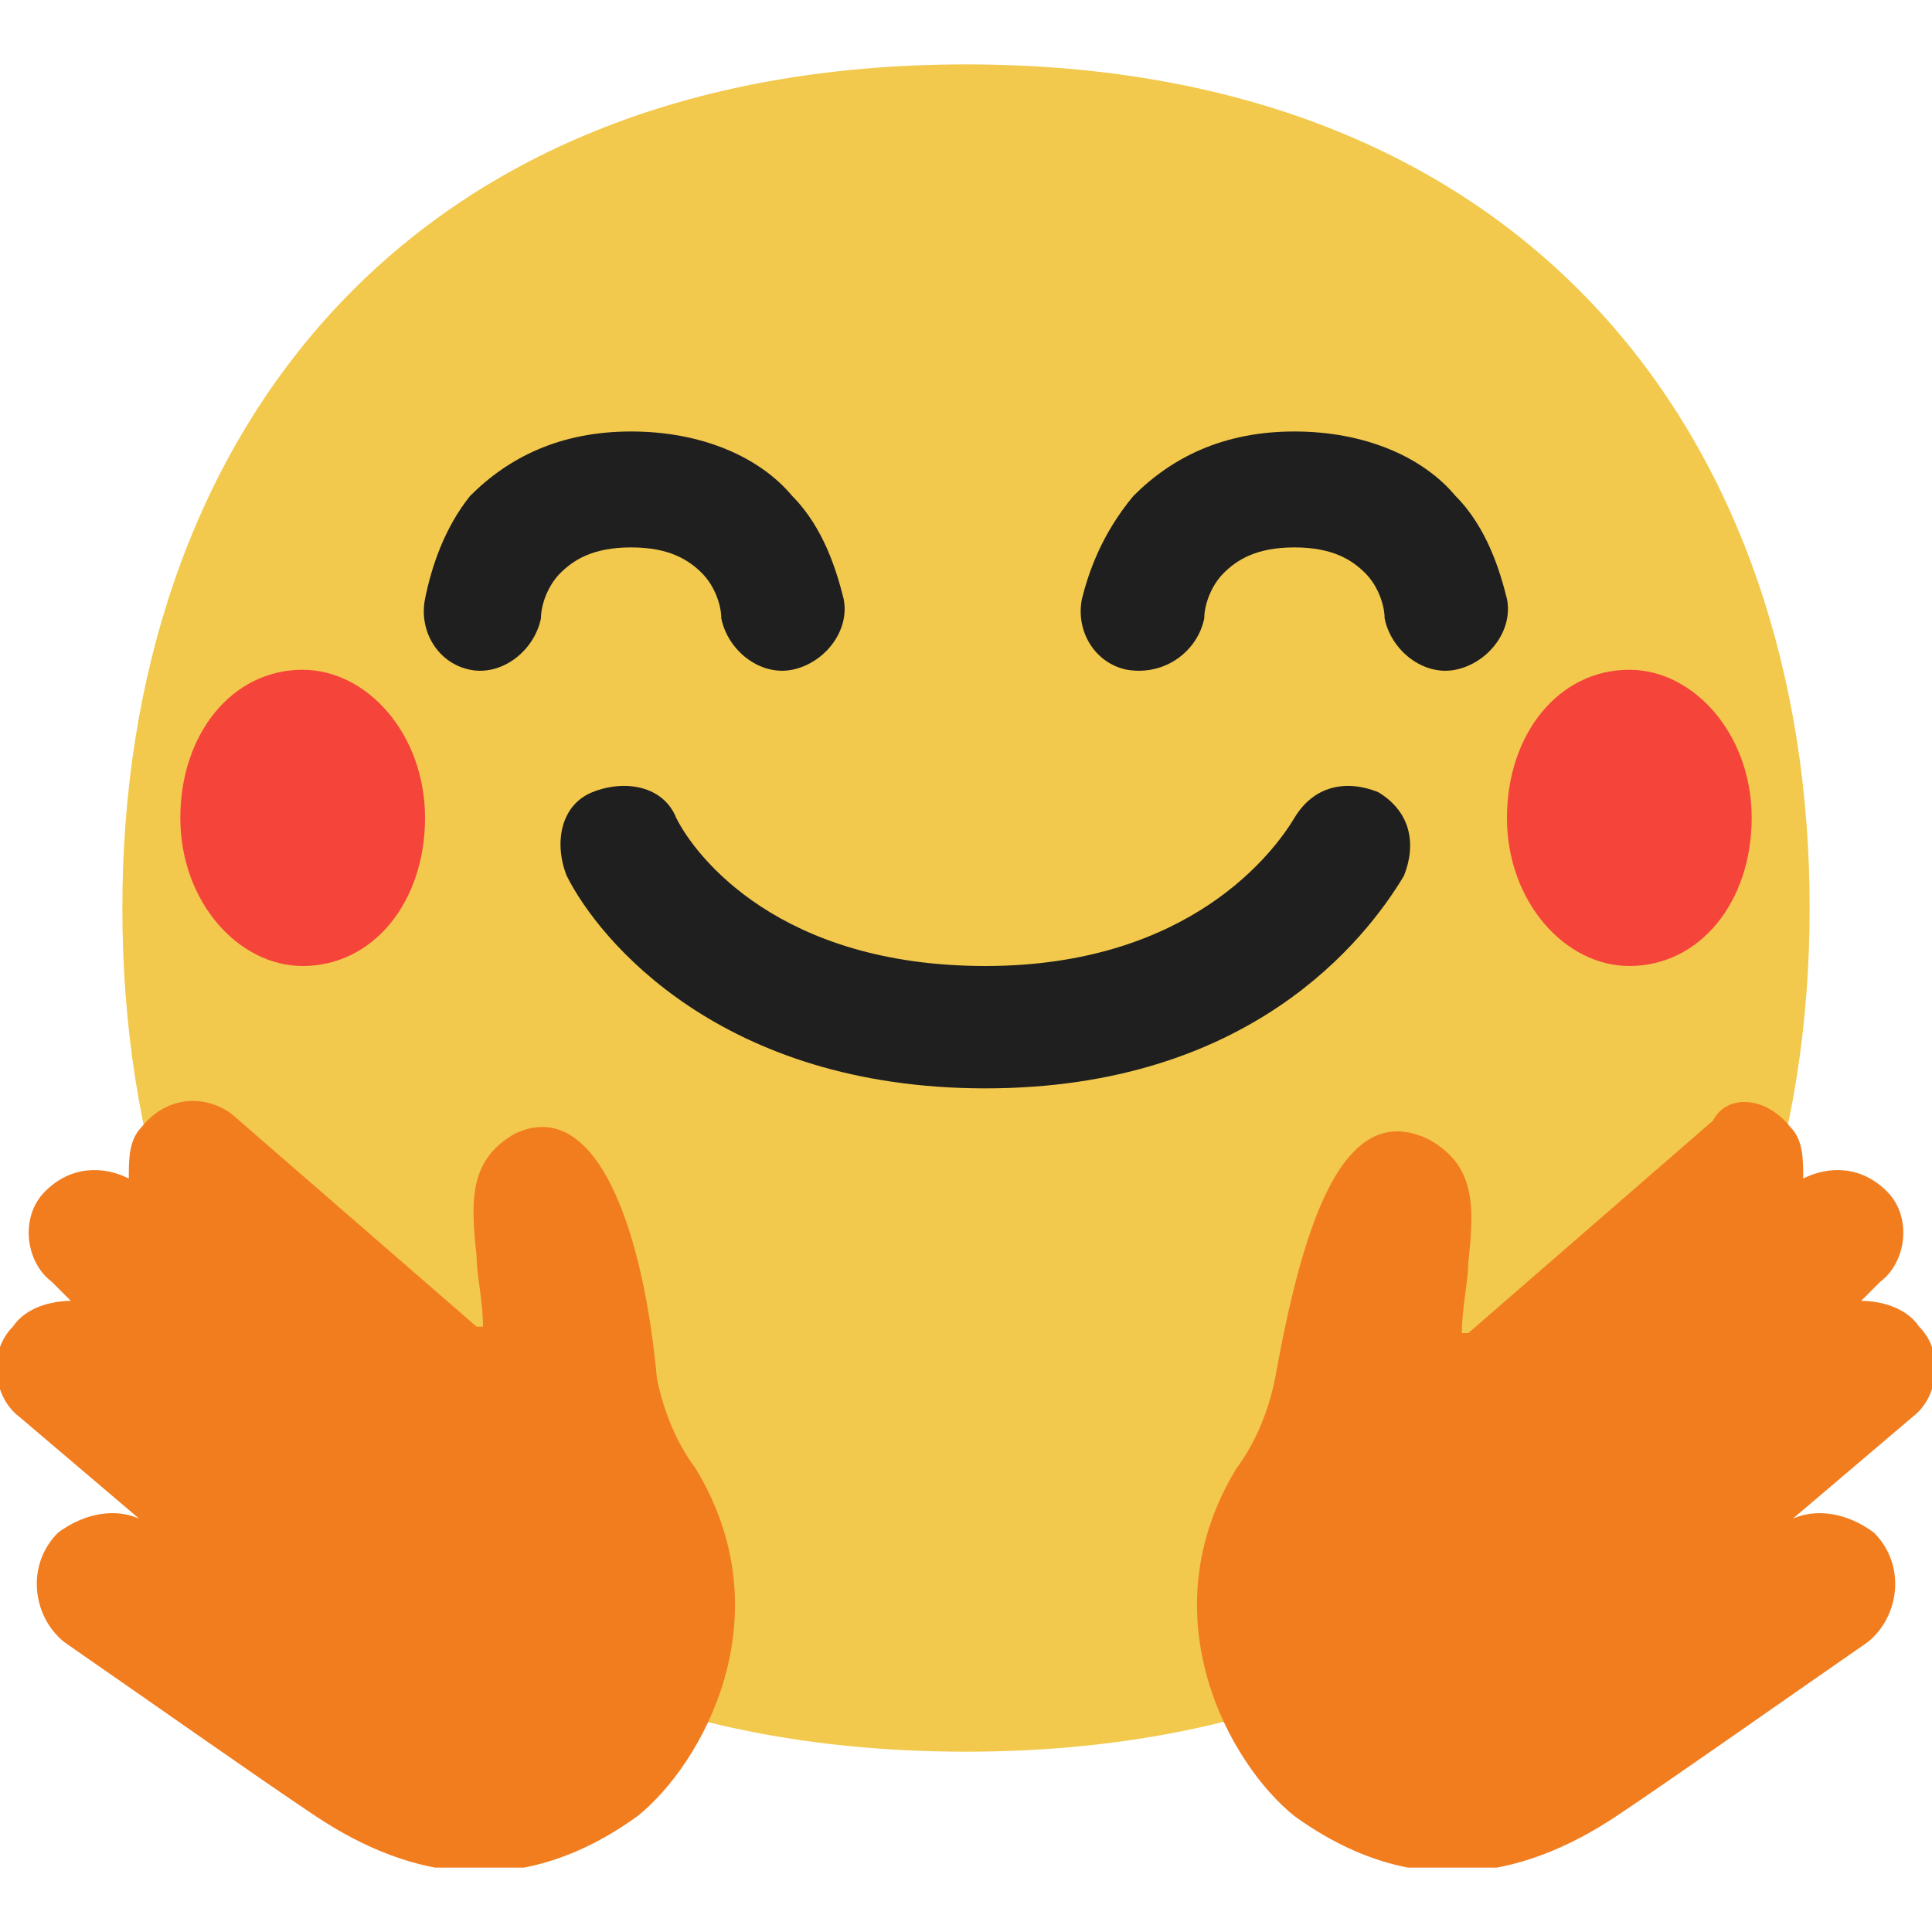 <?xml version="1.0" encoding="UTF-8"?> <svg xmlns="http://www.w3.org/2000/svg" xmlns:xlink="http://www.w3.org/1999/xlink" version="1.1" id="Layer_1" x="0px" y="0px" viewBox="0 0 30 30" style="enable-background:new 0 0 30 30;" xml:space="preserve"> <style type="text/css"> .st0{clip-path:url(#SVGID_2_);fill:#F2C94D;} .st1{clip-path:url(#SVGID_2_);fill:#F27D1F;} .st2{clip-path:url(#SVGID_2_);fill:#F5453B;} .st3{clip-path:url(#SVGID_2_);fill:#1F1F1F;} </style> <g> <defs> <rect id="SVGID_1_" y="1" width="30" height="28"></rect> </defs> <clipPath id="SVGID_2_"> <use xlink:href="#SVGID_1_" style="overflow:visible;"></use> </clipPath> <path class="st0" d="M15,27.2c8.8,0,13.1-5.9,13.1-13.1C28.1,6.9,23.8,1,15,1S1.9,6.9,1.9,14.1C1.9,21.4,6.2,27.2,15,27.2"></path> <path class="st1" d="M2.2,17.5C2,17.7,2,18,2,18.3c-0.4-0.2-0.9-0.2-1.3,0.2c-0.4,0.4-0.3,1.1,0.1,1.4l0.3,0.3 c-0.3,0-0.7,0.1-0.9,0.4c-0.4,0.4-0.3,1.1,0.1,1.4l2,1.7l-0.1-0.1c-0.4-0.2-0.9-0.1-1.3,0.2c-0.5,0.5-0.4,1.3,0.1,1.7 c1.3,0.9,3,2.1,3.9,2.7c1.5,1,3.2,1.3,5,0c1-0.8,2.3-3.1,0.9-5.4c-0.3-0.4-0.5-0.9-0.6-1.4C10,19.2,9.3,17,8,17.6 c-0.7,0.4-0.7,1-0.6,1.9c0,0.3,0.1,0.7,0.1,1.1l-0.1,0l-3.8-3.3C3.2,17,2.6,17,2.2,17.5"></path> <path class="st1" d="M27.8,17.5C28,17.7,28,18,28,18.3c0.4-0.2,0.9-0.2,1.3,0.2c0.4,0.4,0.3,1.1-0.1,1.4l-0.3,0.3 c0.3,0,0.7,0.1,0.9,0.4c0.4,0.4,0.3,1.1-0.1,1.4l-2,1.7l0.1-0.1c0.4-0.2,0.9-0.1,1.3,0.2c0.5,0.5,0.4,1.3-0.1,1.7 c-1.3,0.9-3,2.1-3.9,2.7c-1.5,1-3.2,1.3-5,0c-1-0.8-2.3-3.1-0.9-5.4c0.3-0.4,0.5-0.9,0.6-1.4c0.4-2.2,1-4.4,2.4-3.7 c0.7,0.4,0.7,1,0.6,1.9c0,0.3-0.1,0.7-0.1,1.1l0.1,0l3.8-3.3C26.8,17,27.4,17,27.8,17.5"></path> <path class="st2" d="M6.6,12.7c0,1.3-0.8,2.3-1.9,2.3c-1,0-1.9-1-1.9-2.3s0.8-2.3,1.9-2.3C5.7,10.4,6.6,11.4,6.6,12.7"></path> <path class="st2" d="M27.2,12.7c0,1.3-0.8,2.3-1.9,2.3c-1,0-1.9-1-1.9-2.3s0.8-2.3,1.9-2.3C26.3,10.4,27.2,11.4,27.2,12.7"></path> <path class="st3" d="M8.4,9.6c0-0.2,0.1-0.5,0.3-0.7c0.2-0.2,0.5-0.4,1.1-0.4c0.6,0,0.9,0.2,1.1,0.4c0.2,0.2,0.3,0.5,0.3,0.7 c0.1,0.5,0.6,0.9,1.1,0.8c0.5-0.1,0.9-0.6,0.8-1.1c-0.1-0.4-0.3-1.1-0.8-1.6c-0.5-0.6-1.4-1-2.5-1c-1.1,0-1.9,0.4-2.5,1 C6.9,8.2,6.7,8.8,6.6,9.3c-0.1,0.5,0.2,1,0.7,1.1C7.8,10.5,8.3,10.1,8.4,9.6"></path> <path class="st3" d="M18.7,9.6c0-0.2,0.1-0.5,0.3-0.7c0.2-0.2,0.5-0.4,1.1-0.4c0.6,0,0.9,0.2,1.1,0.4c0.2,0.2,0.3,0.5,0.3,0.7 c0.1,0.5,0.6,0.9,1.1,0.8c0.5-0.1,0.9-0.6,0.8-1.1c-0.1-0.4-0.3-1.1-0.8-1.6c-0.5-0.6-1.4-1-2.5-1c-1.1,0-1.9,0.4-2.5,1 c-0.5,0.6-0.7,1.2-0.8,1.6c-0.1,0.5,0.2,1,0.7,1.1C18.1,10.5,18.6,10.1,18.7,9.6"></path> <path class="st3" d="M10.5,12.7c-0.2-0.5-0.8-0.6-1.3-0.4c-0.5,0.2-0.6,0.8-0.4,1.3c0.5,1,2.4,3.3,6.5,3.3s5.9-2.3,6.5-3.3 c0.2-0.5,0.1-1-0.4-1.3c-0.5-0.2-1-0.1-1.3,0.4c-0.3,0.5-1.6,2.3-4.8,2.3S10.8,13.3,10.5,12.7"></path> </g> </svg> 